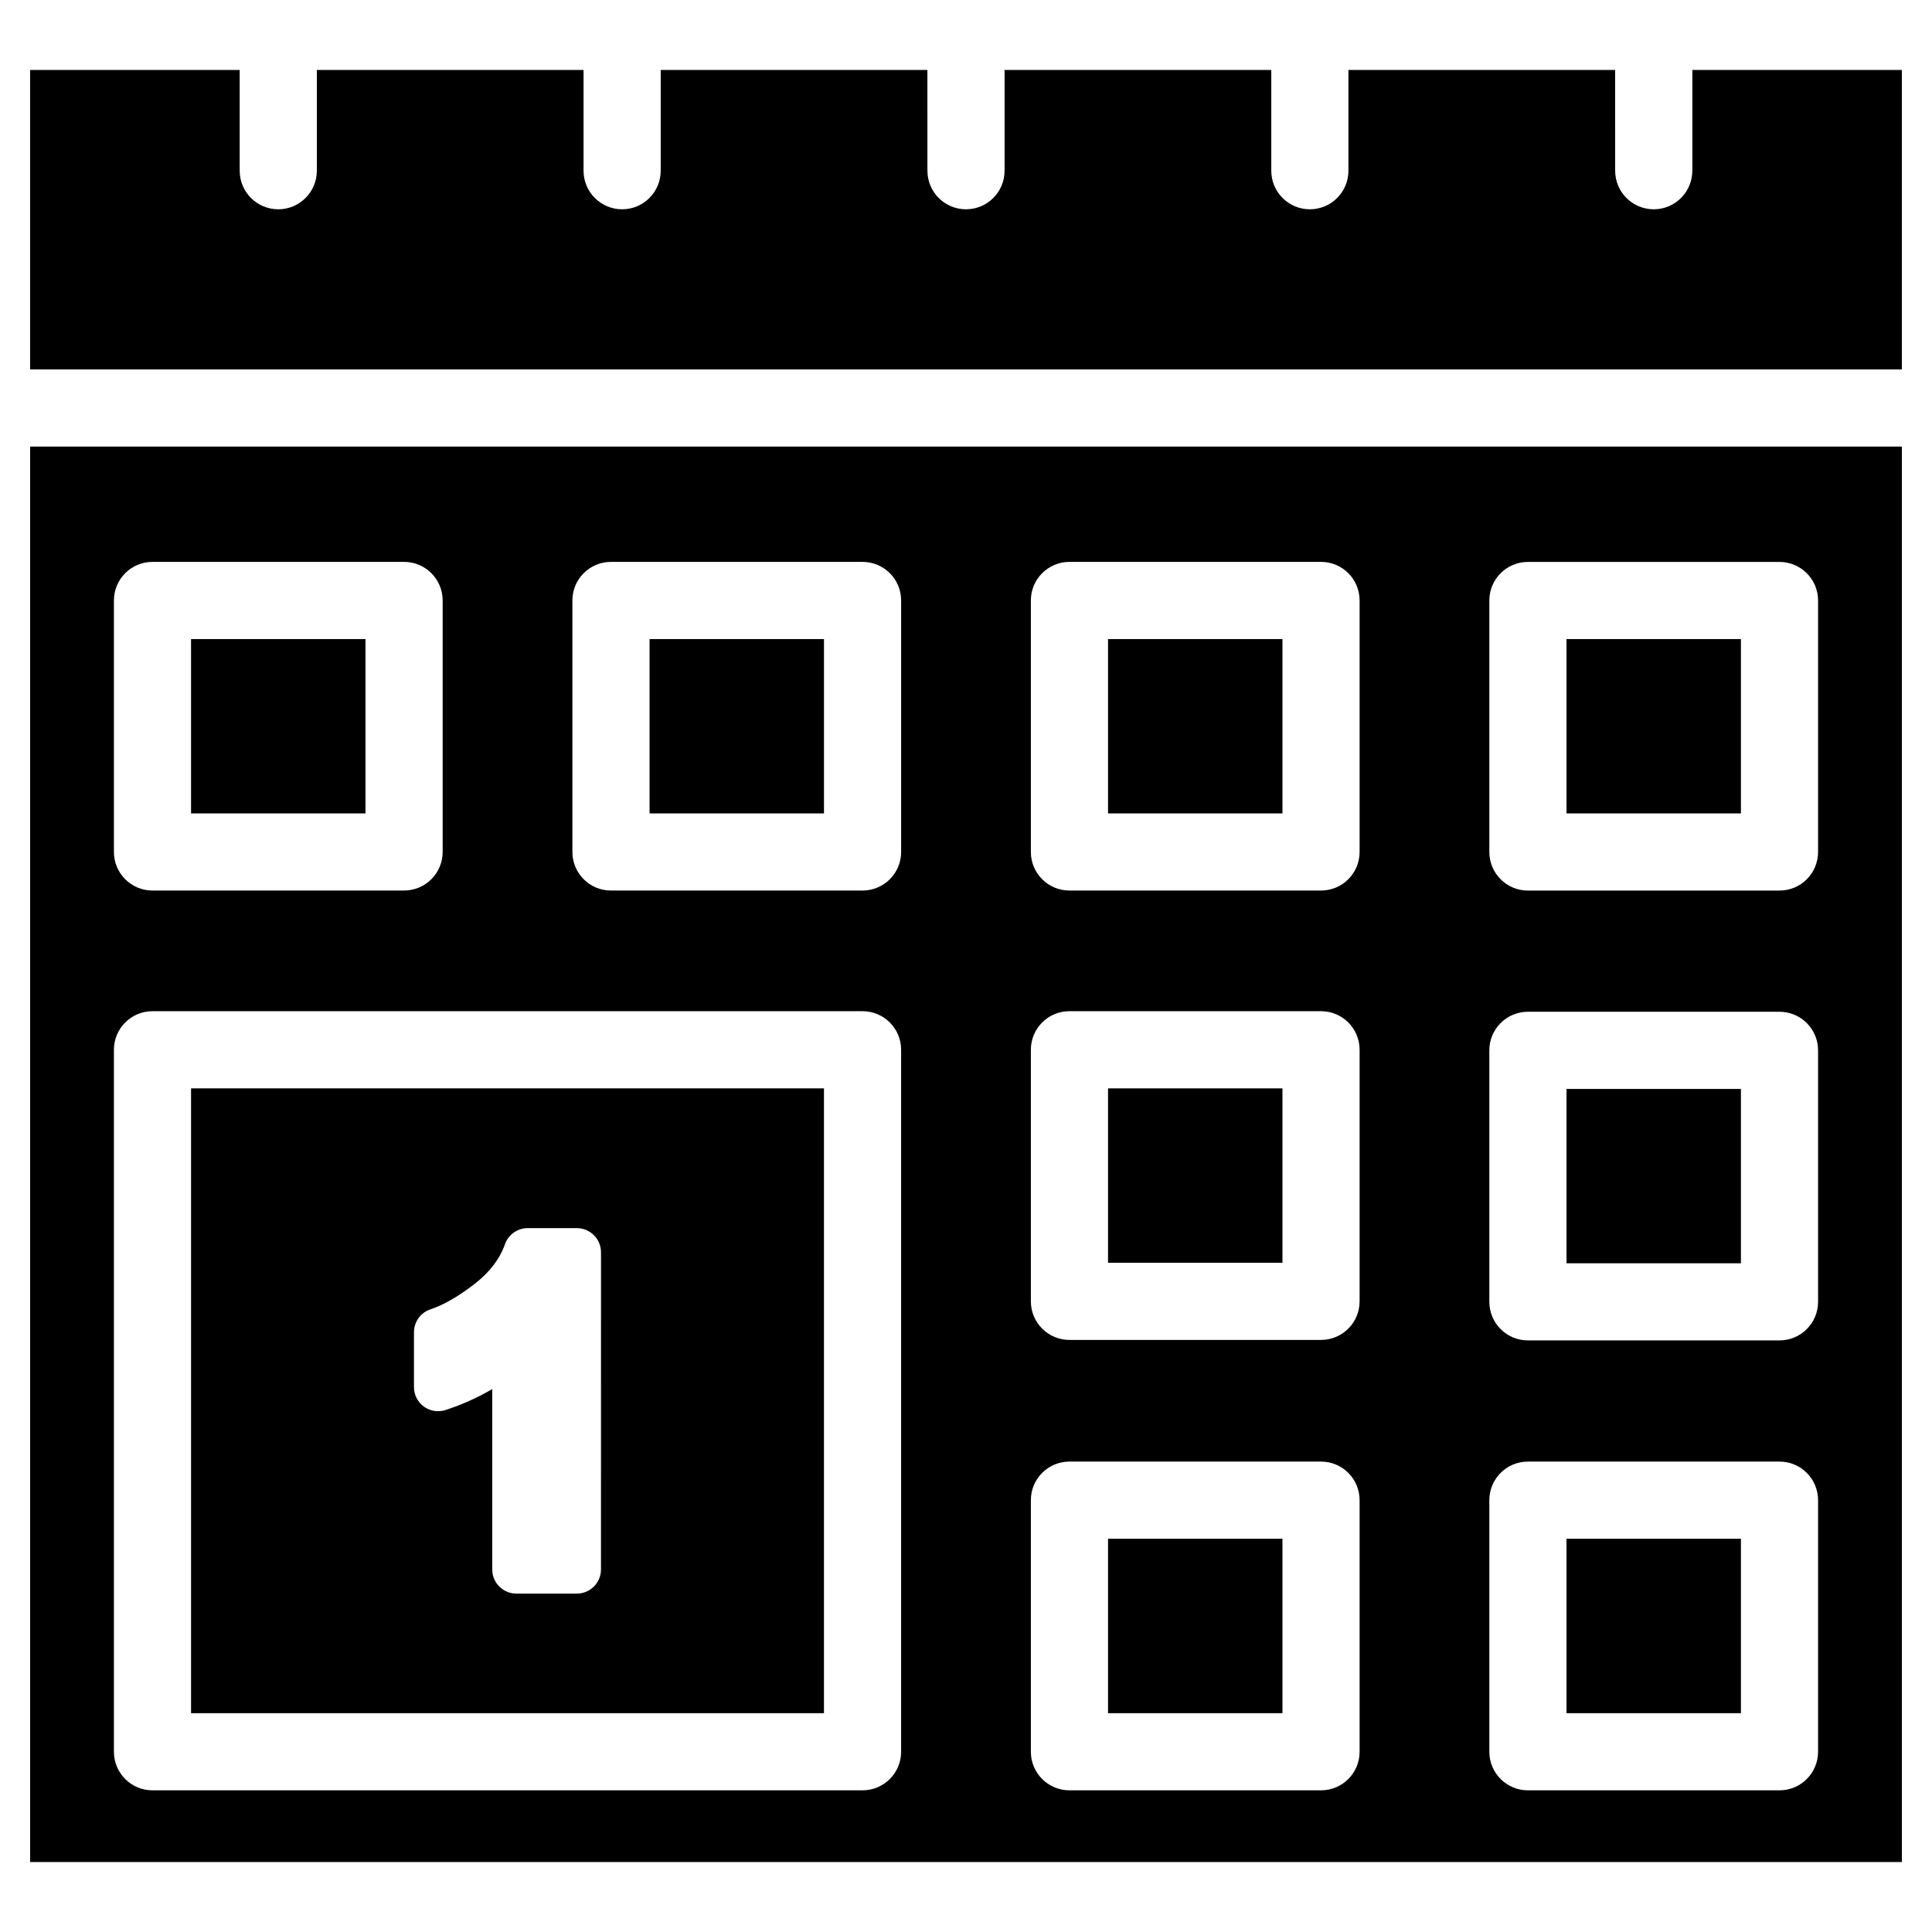 <?xml version="1.0" encoding="UTF-8"?>
<!-- Uploaded to: ICON Repo, www.iconrepo.com, Generator: ICON Repo Mixer Tools -->
<svg fill="#000000" width="800px" height="800px" version="1.1" viewBox="144 144 512 512" xmlns="http://www.w3.org/2000/svg">
 <g>
  <path d="m194.63 313.36h46.223v46.203h-46.223z"/>
  <path d="m437.64 432.43h46.223v46.223h-46.223z"/>
  <path d="m559.14 432.58h46.223v46.203h-46.223z"/>
  <path d="m316.14 313.36h46.223v46.203h-46.223z"/>
  <path d="m559.14 551.79h46.223v46.223h-46.223z"/>
  <path d="m592.48 189.24c0 5.648-4.578 10.223-10.223 10.223-5.648 0-10.223-4.578-10.223-10.223l-0.004-26.703h-70.68v26.703c0 5.648-4.578 10.223-10.223 10.223-5.648 0-10.223-4.578-10.223-10.223v-26.703h-70.68v26.703c0 5.648-4.578 10.223-10.223 10.223-5.648 0-10.223-4.578-10.223-10.223l-0.004-26.703h-70.68v26.703c0 5.648-4.578 10.223-10.223 10.223-5.648 0-10.223-4.578-10.223-10.223v-26.703h-70.68v26.703c0 5.648-4.578 10.223-10.223 10.223-5.648 0-10.223-4.574-10.223-10.223v-26.703h-55.547v79.371h496.04v-79.371h-55.523v26.703z"/>
  <path d="m437.64 551.79h46.223v46.223h-46.223z"/>
  <path d="m437.64 313.36h46.223v46.203h-46.223z"/>
  <path d="m151.98 637.46h496.04v-375.11h-496.04zm386.71-334.32c0-5.648 4.578-10.223 10.223-10.223h66.672c5.648 0 10.223 4.578 10.223 10.223v66.648c0 5.648-4.578 10.223-10.223 10.223h-66.672c-5.648 0-10.223-4.578-10.223-10.223zm0 119.21c0-5.648 4.578-10.223 10.223-10.223h66.672c5.648 0 10.223 4.578 10.223 10.223v66.648c0 5.648-4.578 10.223-10.223 10.223h-66.672c-5.648 0-10.223-4.578-10.223-10.223zm0 119.21c0-5.648 4.578-10.223 10.223-10.223h66.672c5.648 0 10.223 4.578 10.223 10.223v66.672c0 5.648-4.578 10.223-10.223 10.223h-66.672c-5.648 0-10.223-4.578-10.223-10.223zm-121.5-238.43c0-5.648 4.578-10.223 10.223-10.223h66.672c5.648 0 10.223 4.578 10.223 10.223v66.648c0 5.648-4.578 10.223-10.223 10.223h-66.672c-5.648 0-10.223-4.578-10.223-10.223zm0 119.07c0-5.648 4.578-10.223 10.223-10.223h66.672c5.648 0 10.223 4.578 10.223 10.223v66.672c0 5.648-4.578 10.223-10.223 10.223h-66.672c-5.648 0-10.223-4.578-10.223-10.223zm0 119.36c0-5.648 4.578-10.223 10.223-10.223h66.672c5.648 0 10.223 4.578 10.223 10.223v66.672c0 5.648-4.578 10.223-10.223 10.223h-66.672c-5.648 0-10.223-4.578-10.223-10.223zm-121.5-238.43c0-5.648 4.578-10.223 10.223-10.223h66.672c5.648 0 10.223 4.578 10.223 10.223v66.648c0 5.648-4.578 10.223-10.223 10.223l-66.672 0.004c-5.648 0-10.223-4.578-10.223-10.223zm-121.5 0c0-5.648 4.578-10.223 10.223-10.223h66.672c5.648 0 10.223 4.578 10.223 10.223v66.648c0 5.648-4.578 10.223-10.223 10.223l-66.672 0.004c-5.648 0-10.223-4.578-10.223-10.223zm0 119.07c0-5.648 4.578-10.223 10.223-10.223h188.17c5.648 0 10.223 4.578 10.223 10.223v186.03c0 5.648-4.578 10.223-10.223 10.223l-188.17 0.004c-5.648 0-10.223-4.578-10.223-10.223z"/>
  <path d="m559.14 313.36h46.223v46.203h-46.223z"/>
  <path d="m362.36 432.43h-167.73v165.59h167.73zm-59.094 127.49c0 3.527-2.856 6.402-6.402 6.402h-16.016c-3.527 0-6.402-2.856-6.402-6.402v-47.801c-3.84 2.246-7.957 4.113-12.344 5.543-1.953 0.629-4.094 0.316-5.75-0.883-1.66-1.195-2.644-3.129-2.644-5.184v-14.547c0-2.75 1.762-5.207 4.387-6.066 3.484-1.156 7.41-3.422 11.715-6.758 3.988-3.106 6.613-6.551 8.02-10.516 0.902-2.539 3.316-4.242 6.023-4.242h13.016c3.527 0 6.402 2.856 6.402 6.402z"/>
 </g>
</svg>